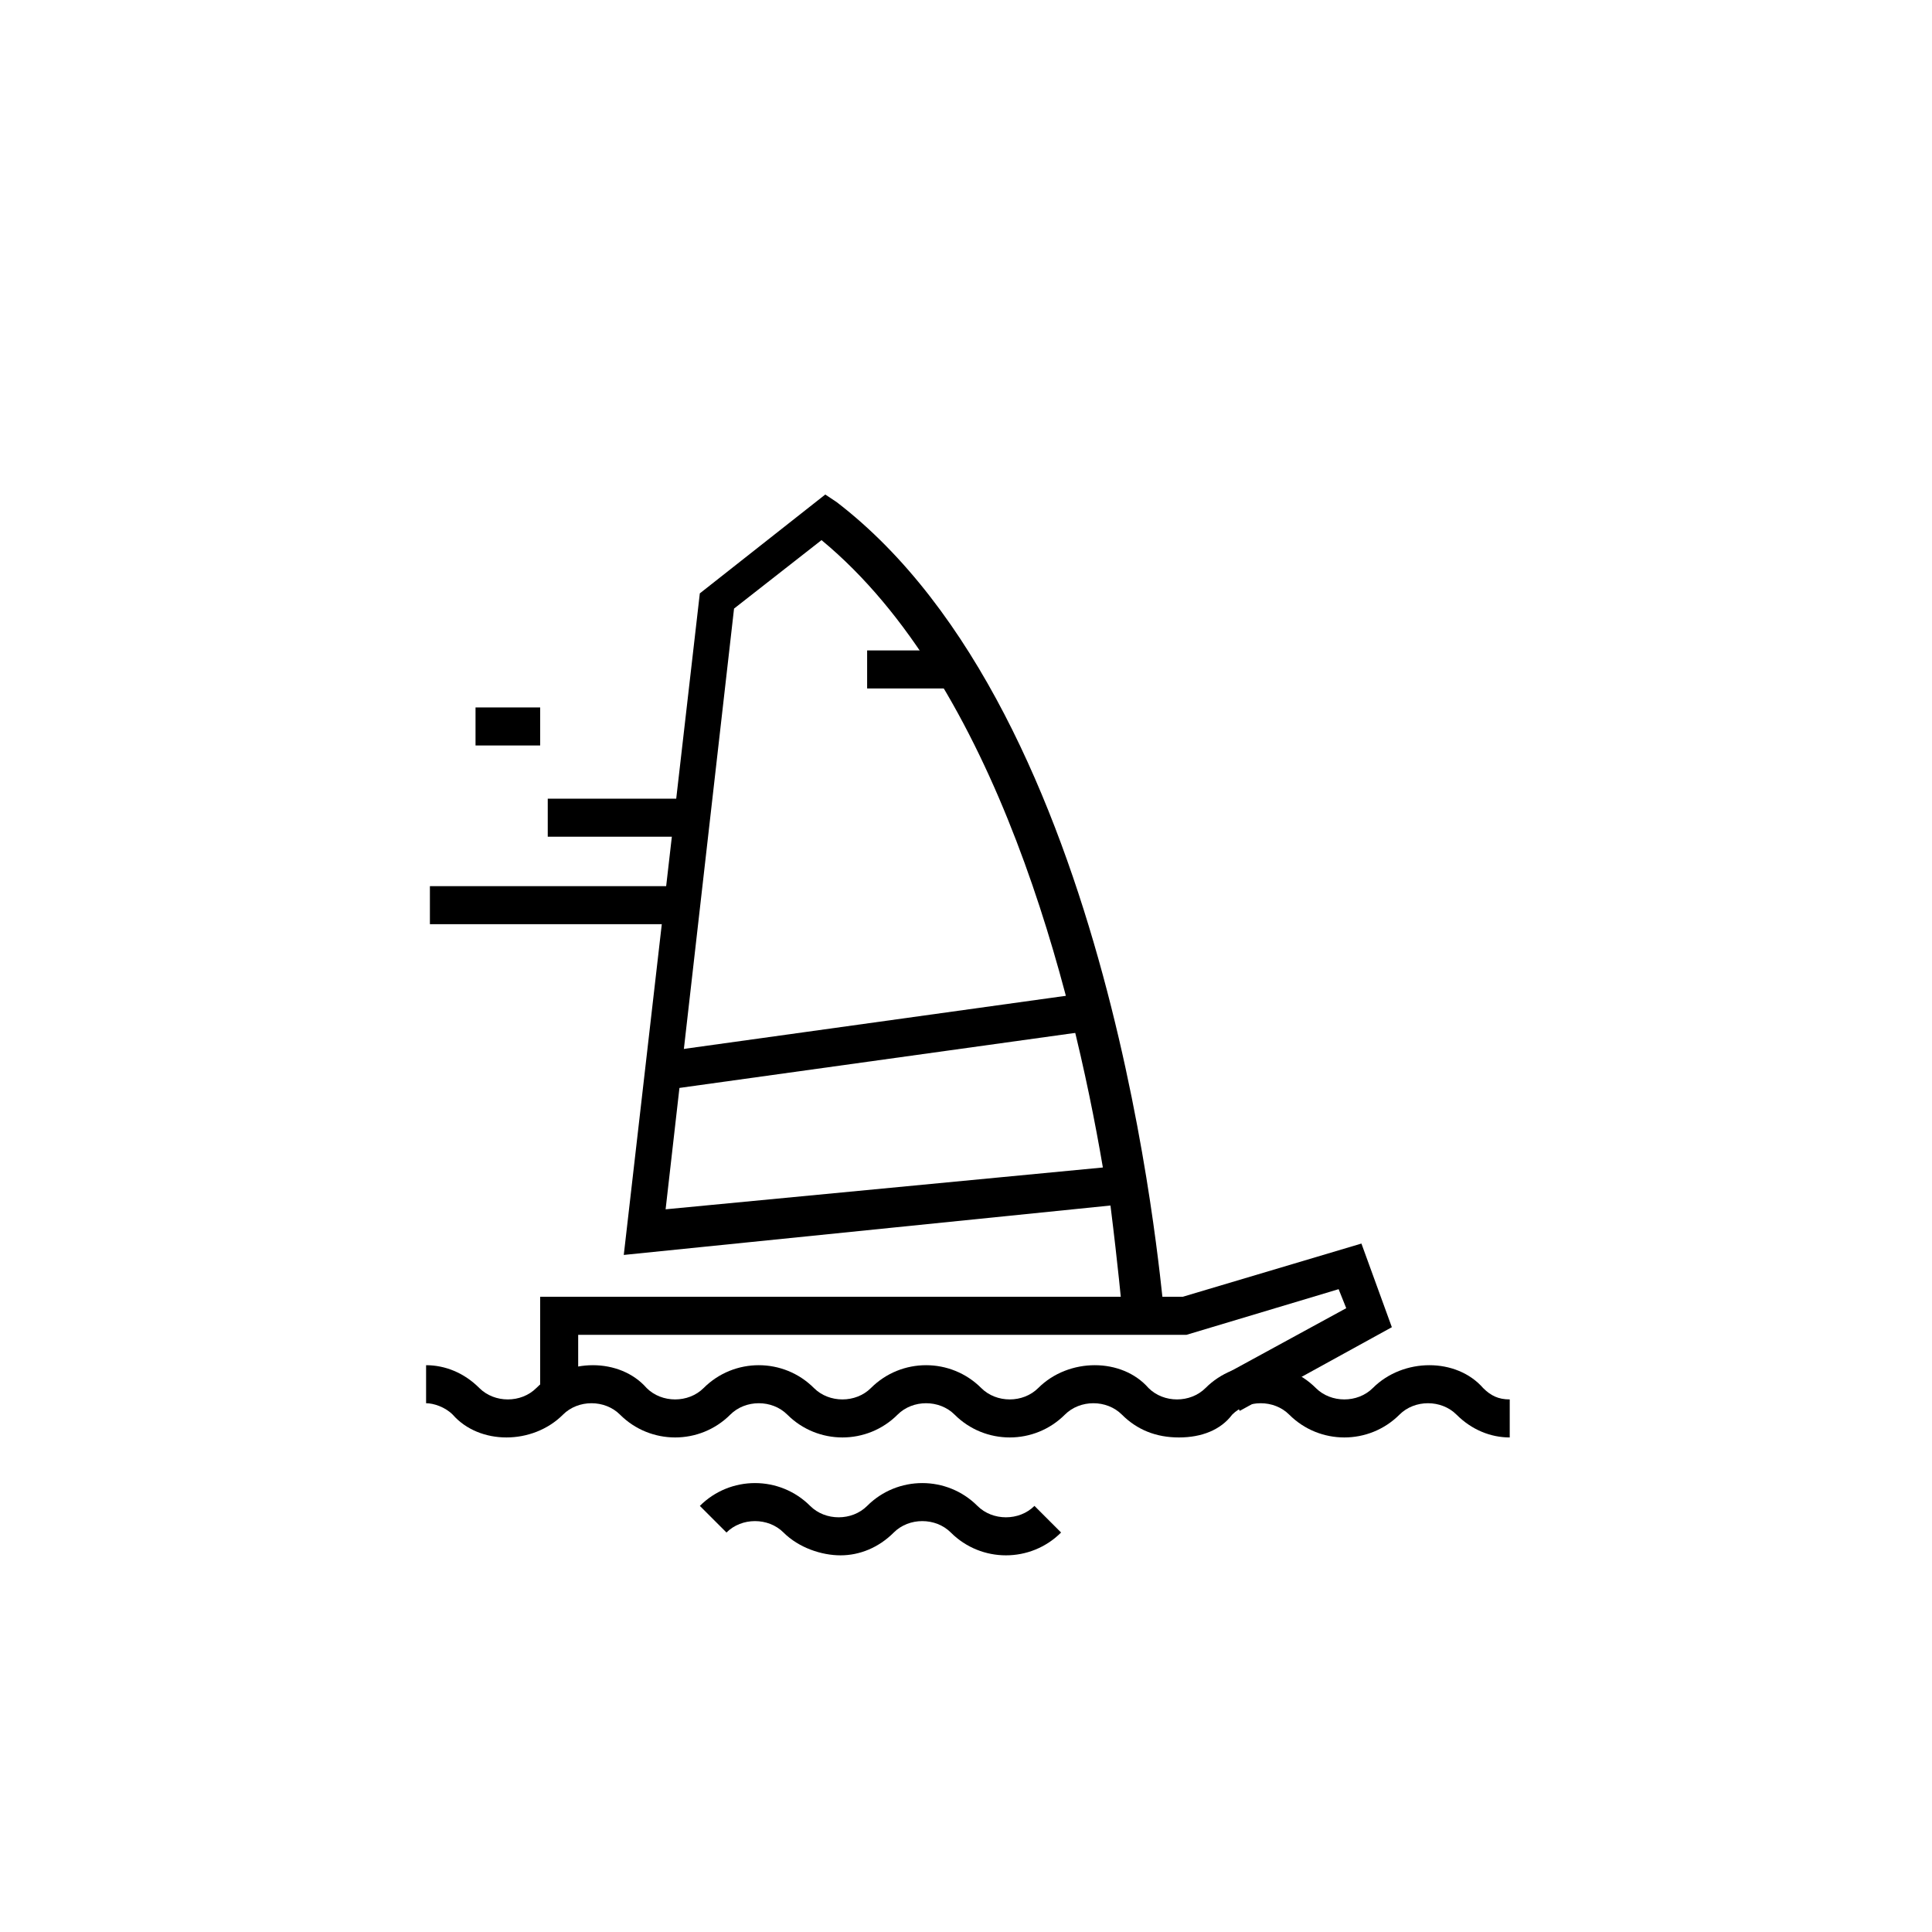 <?xml version="1.0" encoding="UTF-8"?>
<!-- Uploaded to: ICON Repo, www.iconrepo.com, Generator: ICON Repo Mixer Tools -->
<svg fill="#000000" width="800px" height="800px" version="1.1" viewBox="144 144 512 512" xmlns="http://www.w3.org/2000/svg">
 <g>
  <path d="m472.55 517.89-5.039-9.07 33.254-18.137-2.016-5.039-40.305 12.094h-161.22v15.113h-10.078v-25.191h170.29l47.355-14.105 8.062 22.168z"/>
  <path d="m456.43 524.94c-6.047 0-11.082-2.016-15.113-6.047s-11.082-4.031-15.113 0c-8.062 8.062-21.16 8.062-29.223 0-4.031-4.031-11.082-4.031-15.113 0-8.062 8.062-21.16 8.062-29.223 0-4.031-4.031-11.082-4.031-15.113 0-8.062 8.062-21.16 8.062-29.223 0-4.031-4.031-11.082-4.031-15.113 0-8.062 8.062-22.168 8.062-29.223 0-2.016-2.016-5.039-3.023-7.055-3.023v-10.078c5.039 0 10.078 2.016 14.105 6.047 4.031 4.031 11.082 4.031 15.113 0 8.062-8.062 22.168-8.062 29.223 0 4.031 4.031 11.082 4.031 15.113 0 8.062-8.062 21.16-8.062 29.223 0 4.031 4.031 11.082 4.031 15.113 0 8.062-8.062 21.16-8.062 29.223 0 4.031 4.031 11.082 4.031 15.113 0 8.062-8.062 22.168-8.062 29.223 0 4.031 4.031 11.082 4.031 15.113 0 8.062-8.062 21.16-8.062 29.223 0 4.031 4.031 11.082 4.031 15.113 0 8.062-8.062 22.168-8.062 29.223 0 2.016 2.016 4.031 3.023 7.055 3.023v10.078c-5.039 0-10.078-2.016-14.105-6.047-4.031-4.031-11.082-4.031-15.113 0-8.062 8.062-21.16 8.062-29.223 0-4.031-4.031-11.082-4.031-15.113 0-3.027 4.035-8.062 6.047-14.109 6.047z"/>
  <path d="m366.75 556.18c-5.039 0-11.082-2.016-15.113-6.047s-11.082-4.031-15.113 0l-7.055-7.055c8.062-8.062 21.16-8.062 29.223 0 4.031 4.031 11.082 4.031 15.113 0 8.062-8.062 21.16-8.062 29.223 0 4.031 4.031 11.082 4.031 15.113 0l7.055 7.055c-8.062 8.062-21.16 8.062-29.223 0-4.031-4.031-11.082-4.031-15.113 0s-9.07 6.047-14.109 6.047z"/>
  <path d="m441.31 490.68s-1.008-11.082-3.023-27.207l-128.98 13.098 20.152-175.32 33.25-26.199 3.023 2.016c73.555 56.426 85.648 206.56 86.656 213.62zm-102.78-185.4-18.137 159.2 115.88-11.082c-8.062-47.359-28.215-127.97-74.562-166.26z"/>
  <path d="m428.47 407.62 1.387 9.98-106.79 14.848-1.387-9.98z"/>
  <path d="m289.16 355.66h36.273v10.078h-36.273z"/>
  <path d="m257.93 378.84h64.488v10.078h-64.488z"/>
  <path d="m270.02 331.48h17.129v10.078h-17.129z"/>
  <path d="m373.8 316.37h23.176v10.078h-23.176z"/>
 </g>
</svg>